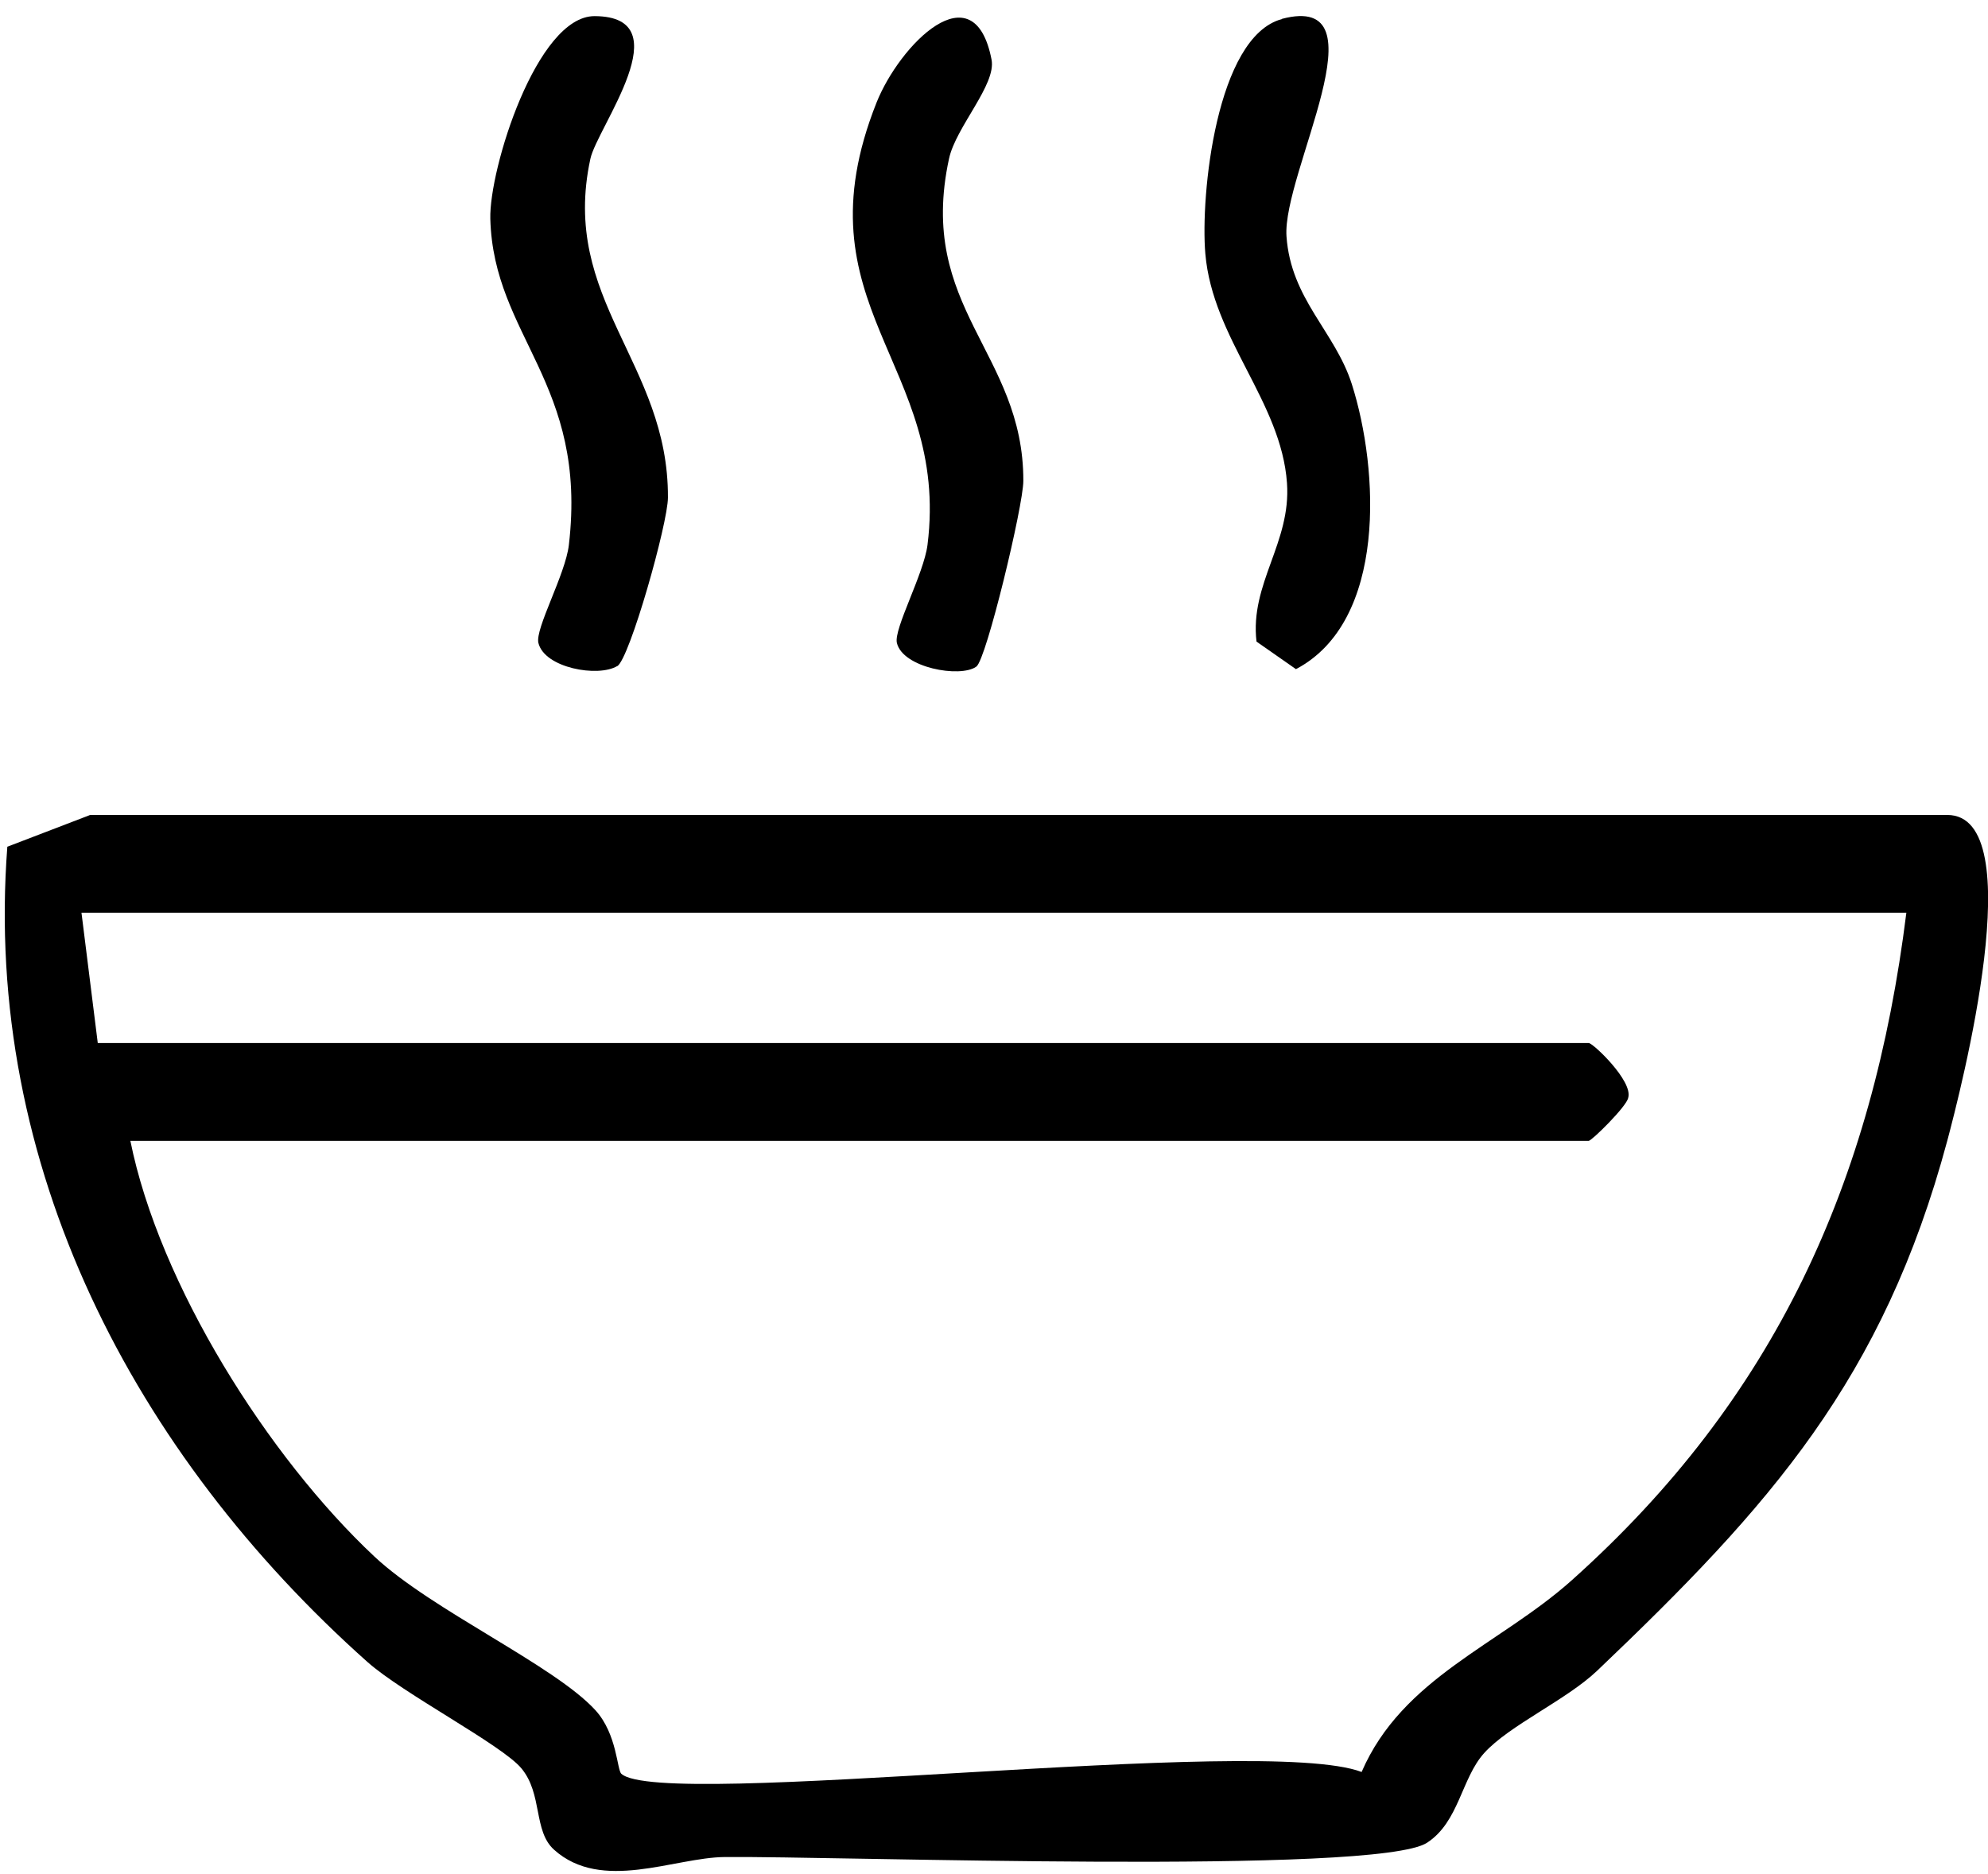 <svg width="122" height="115" viewBox="0 0 122 115" fill="none" xmlns="http://www.w3.org/2000/svg">
<path d="M5.5 50.02H119.5C124.7 50.02 120.33 66.9 119.5 70.02C115.56 84.67 108.65 92.41 98.02 102.54C96.12 104.35 92.61 105.9 91.08 107.6C89.68 109.15 89.54 111.82 87.58 113.1C84.52 115.11 51.22 113.91 44.47 113.98C41.37 114.01 36.92 116.16 34 113.53C32.72 112.38 33.31 110.12 32 108.54C30.81 107.1 24.74 103.96 22.54 102C8.24 89.25 -1.05 71.56 0.45 51.97L5.51 50.03L5.5 50.02ZM117 56.02H5L6 64.02H97.5C97.76 64.02 100.23 66.36 99.92 67.38C99.83 67.91 97.68 70.02 97.5 70.02H8C9.78 78.85 16.45 89.42 22.98 95.54C26.5 98.84 34.03 102.21 36.55 104.98C37.87 106.44 37.86 108.62 38.13 108.87C40.61 111.11 77.44 106.43 83.56 108.76C86.07 102.96 92.02 100.96 96.46 96.99C108.92 85.84 114.92 72.61 116.99 56.02H117Z" fill="black"/>
<path d="M37.88 40.88C36.7 41.59 33.41 41 33.04 39.46C32.83 38.58 34.7 35.26 34.91 33.45C36.08 23.5 30.28 20.67 30.09 13.43C30.01 10.38 32.94 0.98 36.49 0.99C41.89 1.01 36.64 7.82 36.23 9.75C34.36 18.4 41.03 22.26 40.99 30.54C40.99 32.11 38.64 40.43 37.88 40.89V40.88Z" fill="black"/>
<path d="M59.91 40.92C58.92 41.62 55.4 40.99 55.04 39.46C54.84 38.59 56.69 35.24 56.92 33.44C58.31 22.31 48.82 18.8 53.79 6.3C55.2 2.76 59.77 -1.91 60.85 3.66C61.15 5.2 58.66 7.79 58.24 9.74C56.25 18.91 62.82 21.63 62.8 29.52C62.8 31.03 60.53 40.48 59.92 40.91L59.91 40.92Z" fill="black"/>
<path d="M78.66 1.16C85.08 -0.54 78.68 10.65 78.95 14.51C79.22 18.37 81.93 20.35 82.96 23.58C84.63 28.83 85.12 38.13 79.53 41.07L77.11 39.38C76.69 35.82 79.24 33.31 78.98 29.65C78.63 24.65 74.42 20.8 73.97 15.58C73.66 12.01 74.64 2.24 78.67 1.17L78.66 1.16Z" fill="black"/>
</svg>
